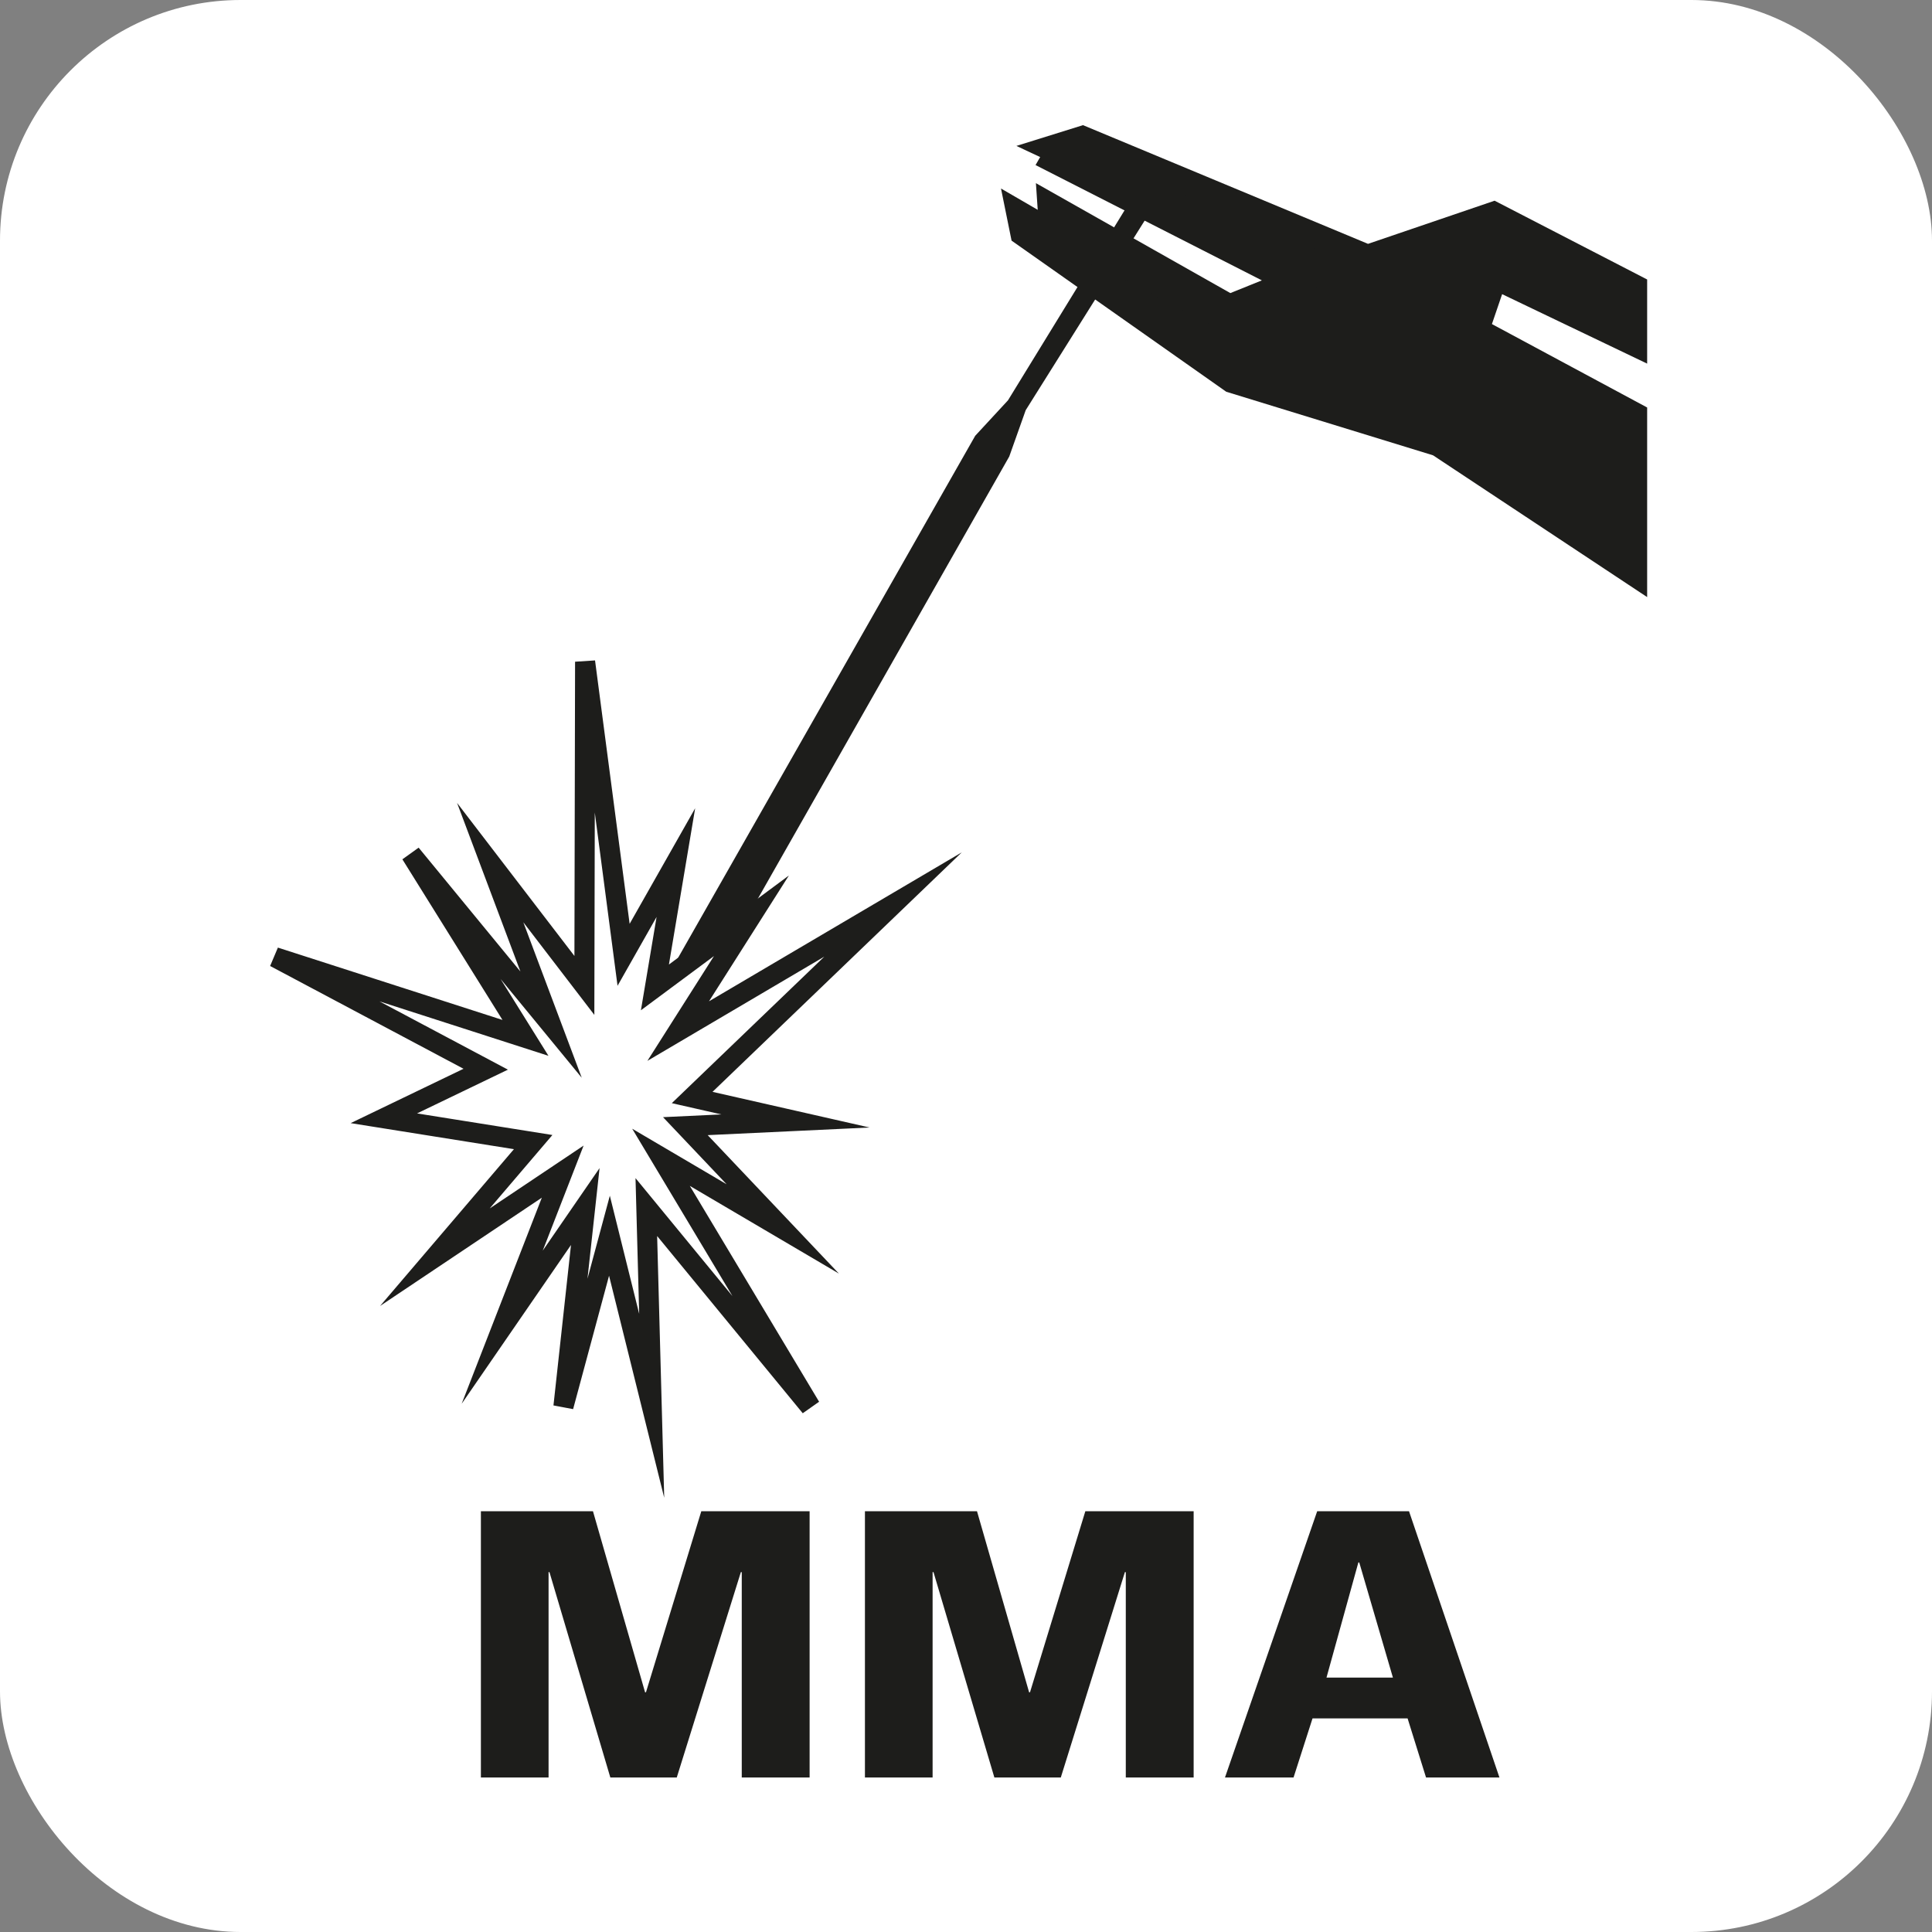 <?xml version="1.0" encoding="UTF-8"?>
<svg id="Calque_1" xmlns="http://www.w3.org/2000/svg" version="1.1" xmlns:xlink="http://www.w3.org/1999/xlink" viewBox="0 0 107.91 107.91">
  <rect x="0" y="0" width="107.91" height="107.91" fill="#808080" stroke="none"/>
  <!-- Generator: Adobe Illustrator 29.8.3, SVG Export Plug-In . SVG Version: 2.1.1 Build 3)  -->
  <defs>
    <style>
      .st0 {
        fill: #1d1d1b;
      }

      .st1 {
        fill: #fff;
      }

      .st2, .st3, .st4 {
        fill: none;
      }

      .st3 {
        stroke: #fff;
        stroke-width: 2.24px;
      }

      .st3, .st4 {
        stroke-miterlimit: 10;
      }

      .st5 {
        clip-path: url(#clippath);
      }

      .st4 {
        stroke: #1d1d1b;
        stroke-linecap: round;
        stroke-width: 1.12px;
      }
    </style>
    <clipPath id="clippath">
      <rect class="st2" x="17.98" y="8.47" width="71.05" height="69.96"/>
    </clipPath>
  </defs>
  <rect class="st1" width="107.91" height="107.91" rx="13.44" ry="13.44"/>
  <g>
    <path class="st0" d="M26.86,99.28v-14.87h6.26l2.91,10.11h.05l3.09-10.11h6.05v14.87h-3.79v-11.47h-.05l-3.58,11.47h-3.71l-3.4-11.47h-.05v11.47h-3.79Z"/>
    <path class="st0" d="M48.31,99.28v-14.87h6.26l2.91,10.11h.05l3.09-10.11h6.05v14.87h-3.79v-11.47h-.05l-3.58,11.47h-3.71l-3.4-11.47h-.05v11.47h-3.79Z"/>
    <path class="st0" d="M68.42,99.28l5.15-14.87h5.13l5.05,14.87h-4.1l-1.03-3.3h-5.31l-1.06,3.3h-3.84ZM75.92,87.27h-.05l-1.78,6.43h3.71l-1.88-6.43Z"/>
  </g>
  <polygon class="st1" points="40.22 45.25 38.74 32.32 38.72 46.6 35.12 41.18 37.45 48.33 32.09 40.8 36.46 48.92 26.87 45.36 34.95 50.3 31.05 52.46 36.76 53.52 33 58.59 37.89 54.82 35.57 61.68 38.76 56.36 37.92 65.17 39.68 57.64 41.3 65.15 41.09 56.38 47.38 65.2 41.65 54.18 46.32 57.34 42.58 52.81 46.8 52.58 42.85 51.55 50.53 43.03 42.31 48.61 45.12 43.52 41.42 46.69 42.22 41.18 40.22 45.25"/>
  <polygon class="st3" points="40.22 45.25 38.74 32.32 38.72 46.6 35.12 41.18 37.45 48.33 32.09 40.8 36.46 48.92 26.87 45.36 34.95 50.3 31.05 52.46 36.76 53.52 33 58.59 37.89 54.82 35.57 61.68 38.76 56.36 37.92 65.17 39.68 57.64 41.3 65.15 41.09 56.38 47.38 65.2 41.65 54.18 46.32 57.34 42.58 52.81 46.8 52.58 42.85 51.55 50.53 43.03 42.31 48.61 45.12 43.52 41.42 46.69 42.22 41.18 40.22 45.25"/>
  <g class="st5">
    <path class="st1" d="M89.03,15.68v3.93l-6.58-3.25-.46,1.4,7.05,3.9v8.86l-9.72-6.62-9.39-2.97-9.74-7.06-.48-2.44,10.62,6.34c1.12.66,3.48-1.86,2.86-2.16l-12.79-6.15,3.03-.97,12.93,5.54,5.75-2.01"/>
    <polyline class="st1" points="61.35 9.19 60.7 10.32 71.19 15.66 69.72 16.25 60.71 11.16 60.88 13.61 73.53 20.13 73.78 14.25"/>
    <path class="st1" d="M65.78,12.86l-5.53,8.81-.76,2.15-17.16,30.19c-.55.67-2.02.01-1.64-.88l17.23-30.27,1.52-1.64,5.42-8.84"/>
  </g>
  <path class="st0" d="M92,15.61v4.7l-8.1-3.88-.57,1.67,8.67,4.66v10.59l-11.96-7.92-11.55-3.55-11.99-8.44-.59-2.91,13.07,7.58c1.38.79,4.28-2.23,3.52-2.59l-15.73-7.37,3.72-1.16,15.92,6.63,7.07-2.41"/>
  <polyline class="st0" points="58.62 7.86 57.84 9.22 70.48 15.66 68.72 16.37 57.86 10.23 58.06 13.19 73.3 21.04 73.6 13.96"/>
  <path class="st0" d="M63.96,12.28l-6.67,10.63-.92,2.59-20.69,36.39c-.66.81-2.44.01-1.98-1.06l20.77-36.49,1.83-1.98,6.54-10.66"/>
  <polygon class="st1" points="34.83 53.33 32.68 36.96 32.64 55.04 27.38 48.18 30.78 57.23 22.95 47.7 29.35 57.97 15.35 53.46 27.13 59.72 21.44 62.46 29.78 63.79 24.29 70.22 31.43 65.44 28.05 74.13 32.69 67.39 31.47 78.56 34.04 69.02 36.4 78.52 36.1 67.42 45.27 78.58 36.92 64.64 43.72 68.64 38.28 62.9 44.43 62.61 38.66 61.3 49.88 50.52 37.88 57.59 41.97 51.15 36.58 55.15 37.75 48.18 34.83 53.33"/>
  <polygon class="st4" points="34.83 53.33 32.68 36.96 32.64 55.04 27.38 48.18 30.78 57.23 22.95 47.7 29.35 57.97 15.35 53.46 27.13 59.72 21.44 62.46 29.78 63.79 24.29 70.22 31.43 65.44 28.05 74.13 32.69 67.39 31.47 78.56 34.04 69.02 36.4 78.52 36.1 67.42 45.27 78.58 36.92 64.64 43.72 68.64 38.28 62.9 44.43 62.61 38.66 61.3 49.88 50.52 37.88 57.59 41.97 51.15 36.58 55.15 37.75 48.18 34.83 53.33"/>
</svg>